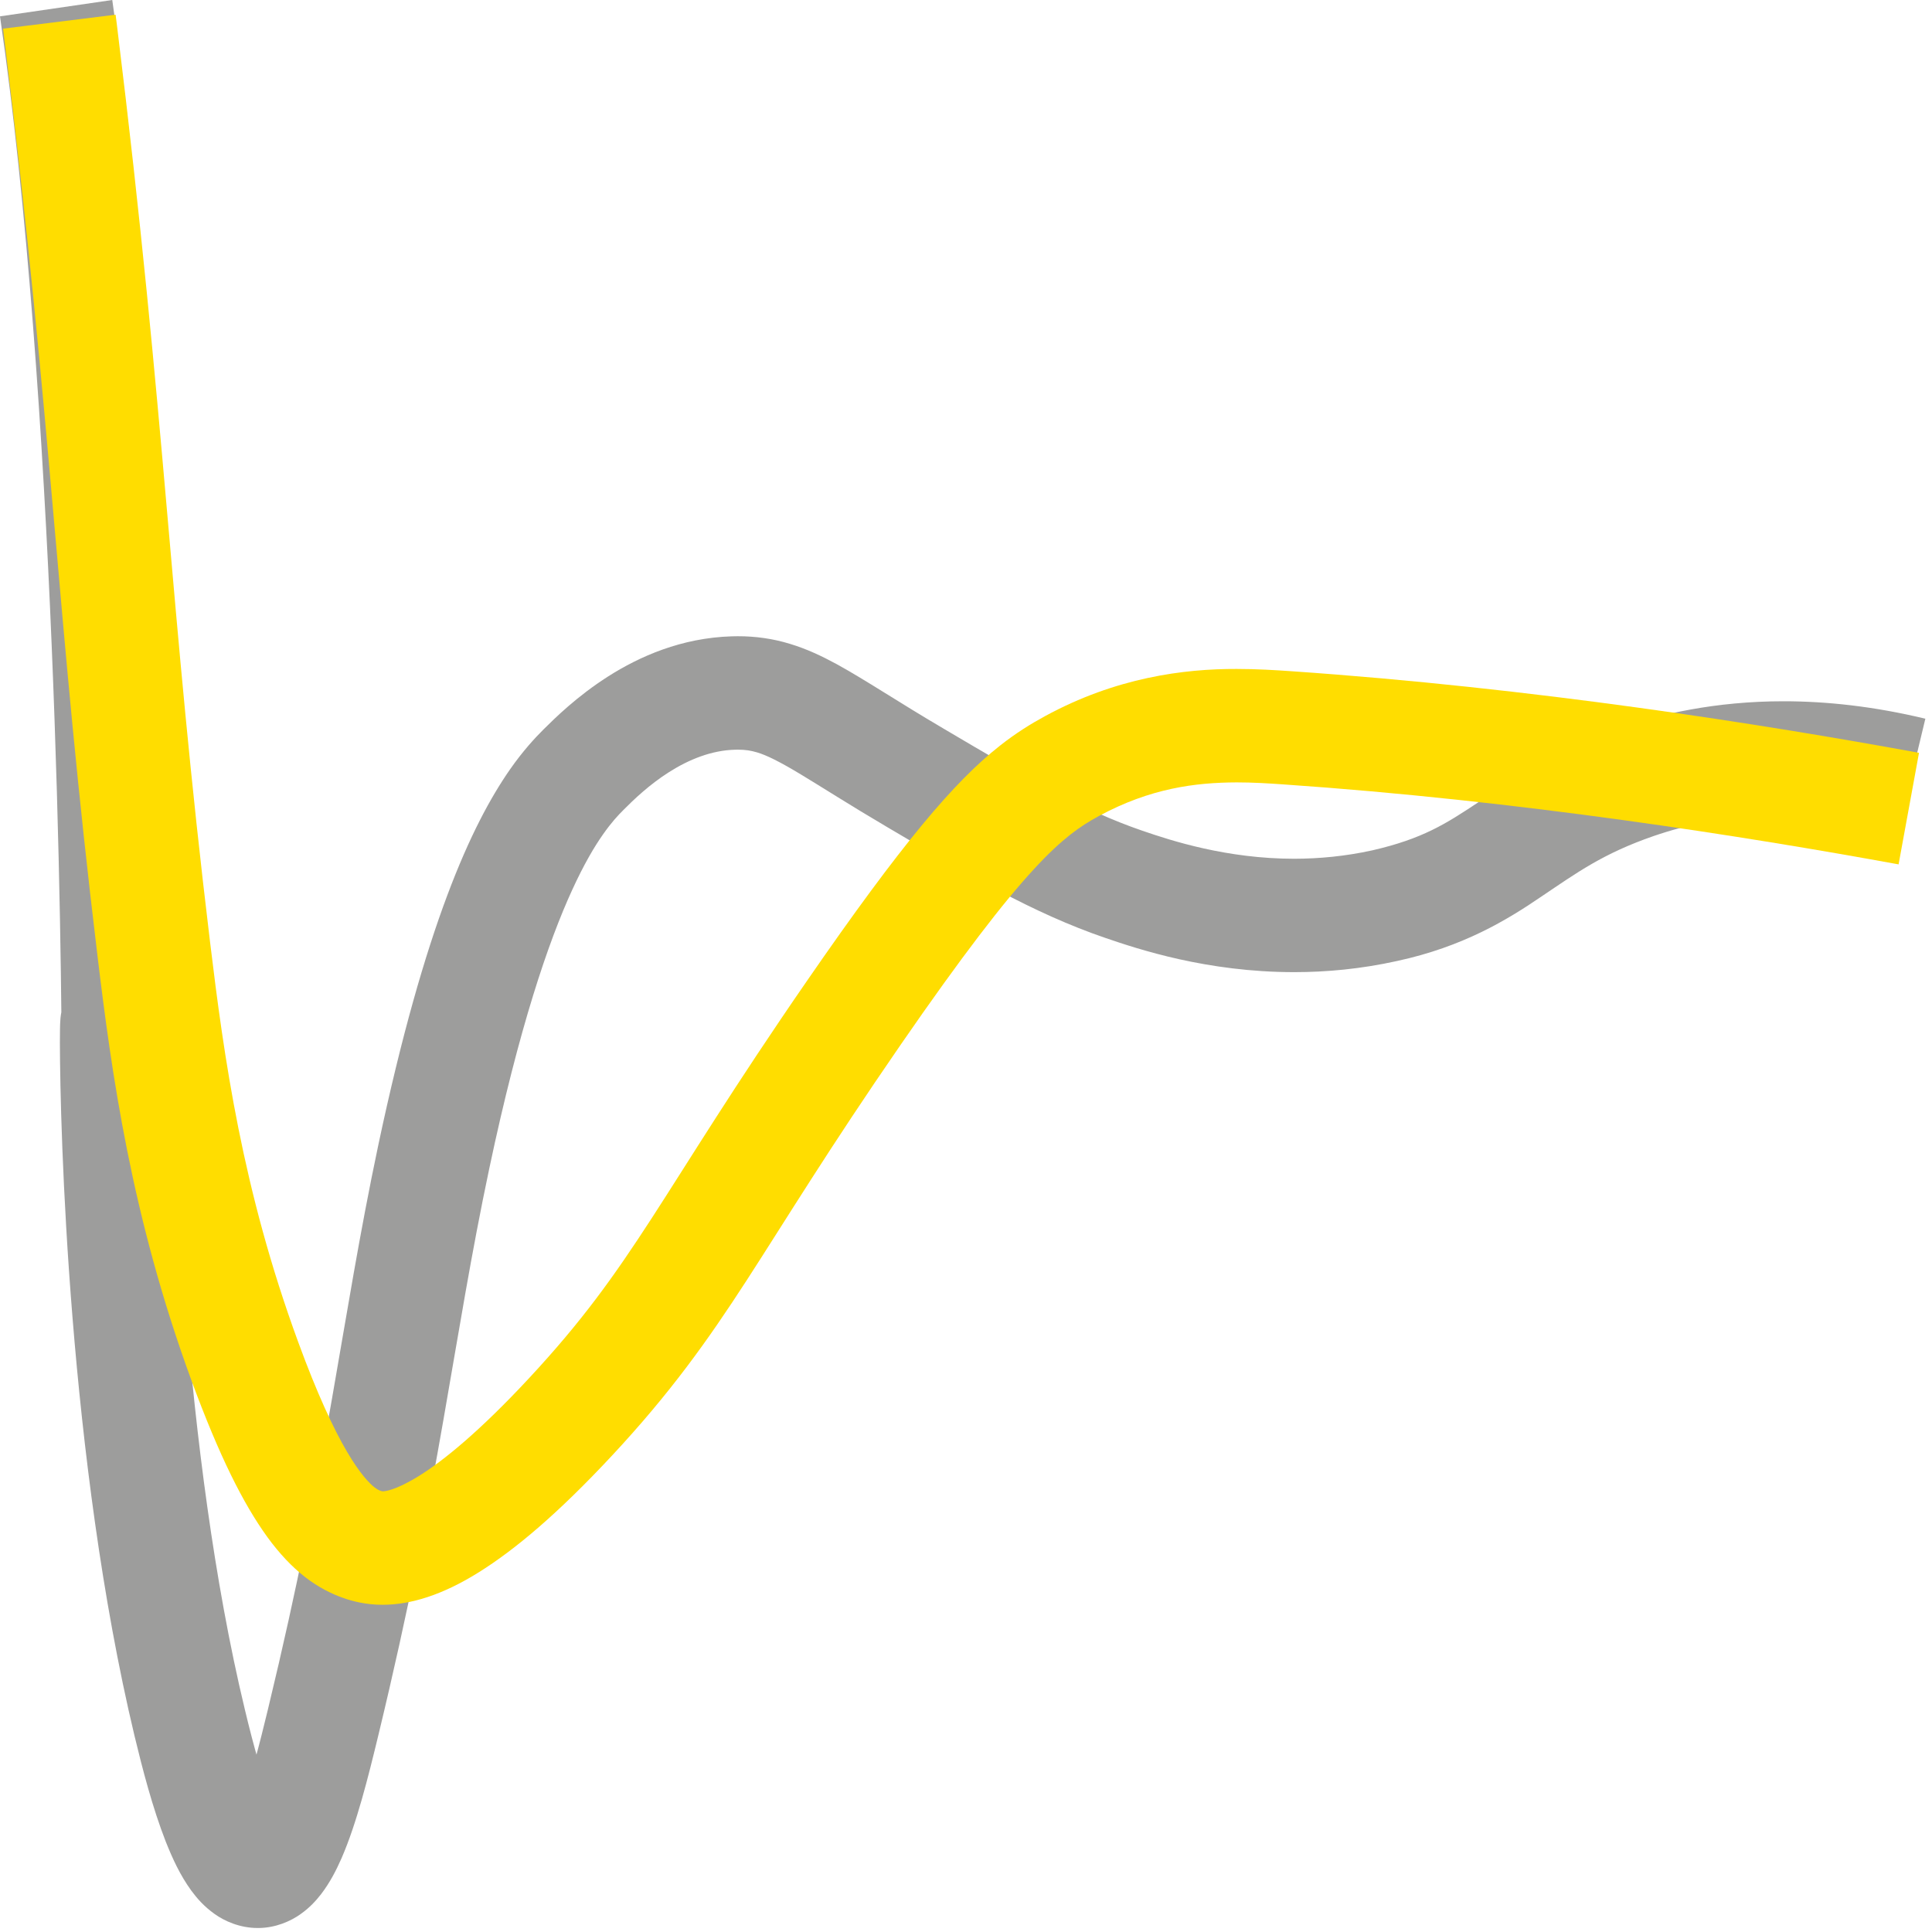 <svg width="190" height="190" xmlns="http://www.w3.org/2000/svg" xmlns:xlink="http://www.w3.org/1999/xlink" xml:space="preserve" overflow="hidden"><g transform="translate(-2388 -223)"><path d="M0 0C2.709-18.557 4.243-41.742 5.081-61.838 5.924-81.939 6.08-99 6.08-105.426 6.08-106.317 6.08-107.009 6.075-107.452L6.065-107.91 6.065-107.935 9.471-108.052 6.075-107.813 6.065-107.935 9.471-108.052 6.075-107.813 11.356-108.183 6.114-107.447 6.075-107.813 11.356-108.183 6.114-107.447 11.6-108.217 6.265-106.717C6.143-107.165 6.134-107.311 6.114-107.447L11.6-108.217 6.265-106.717 11.629-108.227 6.777-105.494C6.406-106.176 6.343-106.473 6.265-106.717L11.629-108.227 6.777-105.494 11.634-108.227 7.931-104.057C7.249-104.675 6.976-105.148 6.777-105.494L11.634-108.227 7.931-104.057 11.634-108.227 9.373-103.131C8.74-103.414 8.277-103.755 7.931-104.057L11.634-108.227 9.373-103.131 11.634-108.227 11.634-102.654C10.806-102.649 9.997-102.848 9.373-103.131L11.634-108.227 11.634-102.654 11.634-108.227 14.742-103.599C14.05-103.121 12.905-102.644 11.634-102.654L11.634-108.227 14.742-103.599 11.634-108.227 16.106-104.895C15.838-104.544 15.453-104.086 14.742-103.599L11.634-108.227 16.106-104.895 11.634-108.227 16.856-106.273C16.739-105.986 16.613-105.601 16.106-104.895L11.634-108.227 16.856-106.273 11.649-108.222 17.115-107.194C17.076-107.019 17.056-106.824 16.856-106.273L11.649-108.222 17.115-107.194 11.746-108.203 17.183-107.691C17.173-107.598 17.168-107.506 17.115-107.194L11.746-108.203 17.183-107.691 13.349-108.052 17.202-107.93C17.197-107.925 17.207-107.964 17.183-107.691L13.349-108.052 17.202-107.93C17.197-107.862 17.193-107.447 17.188-106.824 17.183-106.195 17.183-105.323 17.183-104.193 17.183-102.361 17.168-101.026 17.149-100.115 17.139-99.657 17.129-99.311 17.115-99.01L17.081-98.498C17.066-98.371 17.061-98.254 16.993-97.913 16.949-97.723 16.925-97.514 16.715-96.944 16.584-96.651 16.452-96.252 15.916-95.546 15.639-95.2 15.244-94.747 14.537-94.284 13.846-93.826 12.735-93.387 11.517-93.397 10.728-93.392 9.953-93.573 9.339-93.836 8.107-94.376 7.507-95.063 7.132-95.521 6.436-96.452 6.358-96.876 6.226-97.192 6.041-97.772 6.031-97.952 5.997-98.133 5.953-98.425 5.948-98.542 5.939-98.659 5.909-99.019 5.909-99.253 5.9-99.623 5.895-99.979 5.89-100.408 5.89-100.919 5.909-109.44 6.747-141.935 13.222-169.076 14.011-172.349 14.995-176.164 16.306-179.516 16.983-181.206 17.699-182.78 18.81-184.319 19.38-185.089 20.062-185.874 21.09-186.609 22.094-187.33 23.609-188.003 25.348-187.998L25.426-187.998 25.431-187.998 25.363-182.673 25.143-187.993 25.431-187.998 25.363-182.673 25.143-187.993 25.304-187.998 25.465-187.998C27.111-187.978 28.583-187.335 29.572-186.624 30.459-185.995 31.072-185.318 31.584-184.661 32.466-183.501 33.05-182.351 33.586-181.143 34.37-179.336 34.999-177.382 35.589-175.326 36.173-173.28 36.699-171.146 37.196-169.09 40.241-156.497 42.087-146.729 43.607-138.028 45.132-129.317 46.34-121.717 48.119-113.298 51.051-99.438 53.936-91 56.274-85.904 57.443-83.352 58.466-81.637 59.3-80.453 60.137-79.259 60.756-78.602 61.336-78.022 62.3-77.052 63.85-75.557 65.803-74.319 67.762-73.077 69.978-72.18 72.283-72.122L72.288-72.122 72.556-72.117C73.33-72.122 73.827-72.2 74.451-72.385 75.371-72.653 76.687-73.301 78.743-74.543 80.794-75.776 83.512-77.53 87.225-79.717 91.283-82.109 94.829-84.199 98.284-86.026 101.738-87.848 105.119-89.407 108.743-90.645 110.307-91.18 112.831-92.028 115.988-92.73 119.154-93.431 122.984-93.996 127.281-93.996 130.428-93.996 133.823-93.689 137.37-92.905 143.908-91.497 148.249-88.842 151.63-86.533 155.074-84.219 157.637-82.333 162.63-80.609 165.875-79.498 170.084-78.514 175.414-78.514 178.736-78.514 182.497-78.899 186.741-79.917L189.347-69.072C184.261-67.85 179.604-67.357 175.414-67.357 168.691-67.353 163.171-68.629 159.02-70.052 152.604-72.229 148.565-75.143 145.399-77.281 142.169-79.43 139.884-80.886 134.963-82.017 132.284-82.606 129.707-82.84 127.281-82.845 123.973-82.845 120.947-82.401 118.404-81.836 115.856-81.271 113.815-80.594 112.353-80.092 109.425-79.089 106.614-77.807 103.492-76.161 100.374-74.514 96.949-72.502 92.891-70.105 88.184-67.338 85.178-65.297 82.26-63.694 80.794-62.9 79.318-62.203 77.686-61.711 76.063-61.209 74.309-60.956 72.556-60.961L71.961-60.971 71.961-60.971C67.007-61.121 62.895-62.953 59.826-64.902 56.752-66.856 54.564-69.024 53.449-70.129 52.606-70.967 51.417-72.254 50.165-74.046 46.365-79.503 41.785-89.402 37.206-110.989 35.355-119.749 34.127-127.514 32.621-136.103 31.116-144.697 29.333-154.153 26.356-166.469 25.518-169.957 24.603-173.48 23.73-175.765 23.316-176.895 22.868-177.708 22.756-177.84L22.741-177.859 24.447-179.258 23.297-177.406C22.893-177.665 22.761-177.84 22.741-177.859L24.447-179.258 23.297-177.406 25.343-180.709 25.28-176.841C24.437-176.851 23.687-177.153 23.297-177.406L25.343-180.709 25.28-176.841 25.372-182.419 25.601-176.846 25.304-176.841 25.28-176.841 25.348-181.966 25.348-176.841 25.28-176.841 25.348-181.966 25.348-176.841 25.348-180.568 27.516-177.489C27.189-177.251 26.376-176.836 25.348-176.841L25.348-180.568 27.516-177.489 26.259-179.277 27.803-177.728 27.516-177.489 26.259-179.277 27.803-177.728 27.185-178.352 27.842-177.767 27.803-177.728 27.185-178.352 27.842-177.767 27.837-177.762C27.769-177.689 27.438-177.177 27.111-176.437 26.6-175.316 26.025-173.684 25.504-171.926 24.983-170.162 24.495-168.252 24.072-166.479 17.957-141.063 17.027-108.773 17.046-100.919 17.046-100.325 17.051-99.867 17.056-99.618L17.061-99.477 17.066-99.453 13.29-99.239 17.041-99.706 17.066-99.453 13.29-99.239 17.041-99.706 11.741-99.044 16.91-100.374C17.017-99.95 17.022-99.823 17.041-99.706L11.741-99.044 16.91-100.374 11.546-98.99 16.457-101.553C16.793-100.885 16.842-100.603 16.91-100.374L11.546-98.99 16.457-101.553 11.517-98.98 15.366-103.009C16.028-102.356 16.272-101.889 16.457-101.553L11.517-98.98 15.366-103.009 11.517-98.975 13.914-104.008C14.567-103.696 15.03-103.326 15.366-103.009L11.517-98.975 13.914-104.008 11.517-98.975 11.517-104.549C12.404-104.554 13.266-104.325 13.914-104.008L11.517-98.975 11.517-104.549 11.517-98.975 8.496-103.662C9.188-104.12 10.294-104.558 11.517-104.549L11.517-98.975 8.496-103.662 11.512-98.975 7.123-102.41C7.4-102.756 7.795-103.204 8.496-103.662L11.512-98.975 7.123-102.41 11.507-98.98 6.333-101.026C6.46-101.319 6.596-101.713 7.123-102.41L11.507-98.98 6.333-101.026 11.444-99.005 6.056-100.091C6.095-100.266 6.119-100.471 6.333-101.026L11.444-99.005 6.056-100.091 10.981-99.097 5.983-99.618C5.992-99.696 5.992-99.784 6.056-100.091L10.981-99.097 5.983-99.618 9.081-99.297 5.973-99.516 5.983-99.618 9.081-99.297 5.973-99.516 5.973-99.526C5.983-99.653 5.997-100.179 6.007-100.953 6.017-101.743 6.026-102.814 6.026-104.193 6.026-105.591 6.031-106.609 6.036-107.296 6.041-107.642 6.041-107.905 6.046-108.11L6.056-108.427 6.075-108.729C6.09-108.826 6.09-108.928 6.148-109.245 6.187-109.421 6.207-109.62 6.406-110.176 6.523-110.463 6.645-110.848 7.157-111.559 7.429-111.91 7.809-112.373 8.521-112.86 9.213-113.337 10.362-113.815 11.634-113.805 12.749-113.815 13.787-113.445 14.474-113.031 15.176-112.612 15.595-112.178 15.892-111.832 16.462-111.135 16.627-110.716 16.769-110.409 17.012-109.815 17.041-109.586 17.09-109.391 17.163-109.036 17.168-108.924 17.183-108.812 17.217-108.471 17.207-108.441 17.217-108.334 17.222-108.056 17.227-107.759 17.232-107.272 17.236-106.799 17.236-106.181 17.236-105.426 17.236-98.839 17.076-81.68 16.228-61.37 15.375-41.055 13.841-17.631 11.04 1.608Z" fill="#9D9D9C" transform="matrix(1 0 0 -1 2388 224.608)"/><path d="M0 0C0.029-0.248 0.078-0.633 0.136-1.106 2.548-20.7 3.824-34.814 4.998-48.255 6.177-61.691 7.264-74.465 9.286-91.176 10.669-102.644 12.594-116.777 18.552-133.005 21.27-140.386 23.614-145.048 25.986-148.332 27.175-149.964 28.398-151.259 29.689-152.263 30.97-153.267 32.329-153.939 33.455-154.329 34.273-154.626 35.696-155.011 37.328-155.001 40.1-155.001 43.242-154.027 46.803-151.795 50.394-149.549 54.589-146.013 59.894-140.322 65.599-134.198 69.267-129.059 73.135-123.086 77.013-117.098 81.164-110.234 88.257-99.95 94.362-91.098 98.449-85.831 101.367-82.669 102.824-81.086 103.979-80.034 104.968-79.254 105.962-78.48 106.795-77.959 107.784-77.423 112.831-74.699 117.249-74.139 121.322-74.124 122.896-74.124 124.406-74.217 125.873-74.319 149.169-75.917 171.322-79.43 186.414-82.187L188.422-71.216C173.071-68.41 150.553-64.834 126.637-63.187 125.127-63.085 123.329-62.968 121.322-62.968 116.144-62.953 109.459-63.801 102.459-67.616 101.095-68.356 99.614-69.272 98.074-70.485 95.755-72.307 93.334-74.738 90.347-78.353 87.356-81.978 83.766-86.82 79.079-93.616 71.82-104.13 67.504-111.262 63.772-117.016 60.03-122.779 56.946-127.105 51.724-132.722 46.876-137.94 43.286-140.853 40.904-142.329 38.497-143.82 37.469-143.845 37.328-143.845L37.172-143.811C36.953-143.728 36.85-143.689 36.529-143.45 36.076-143.099 35.13-142.174 33.825-139.947 32.524-137.731 30.897-134.281 29.026-129.161 23.521-114.161 21.728-101.158 20.359-89.836 18.362-73.33 17.295-60.742 16.111-47.281 14.932-33.82 13.641-19.507 11.21 0.258 11.152 0.731 11.103 1.121 11.069 1.374Z" fill="#FFDD00" transform="matrix(1 0 0 -1 2388.3 225.819)"/></g></svg>